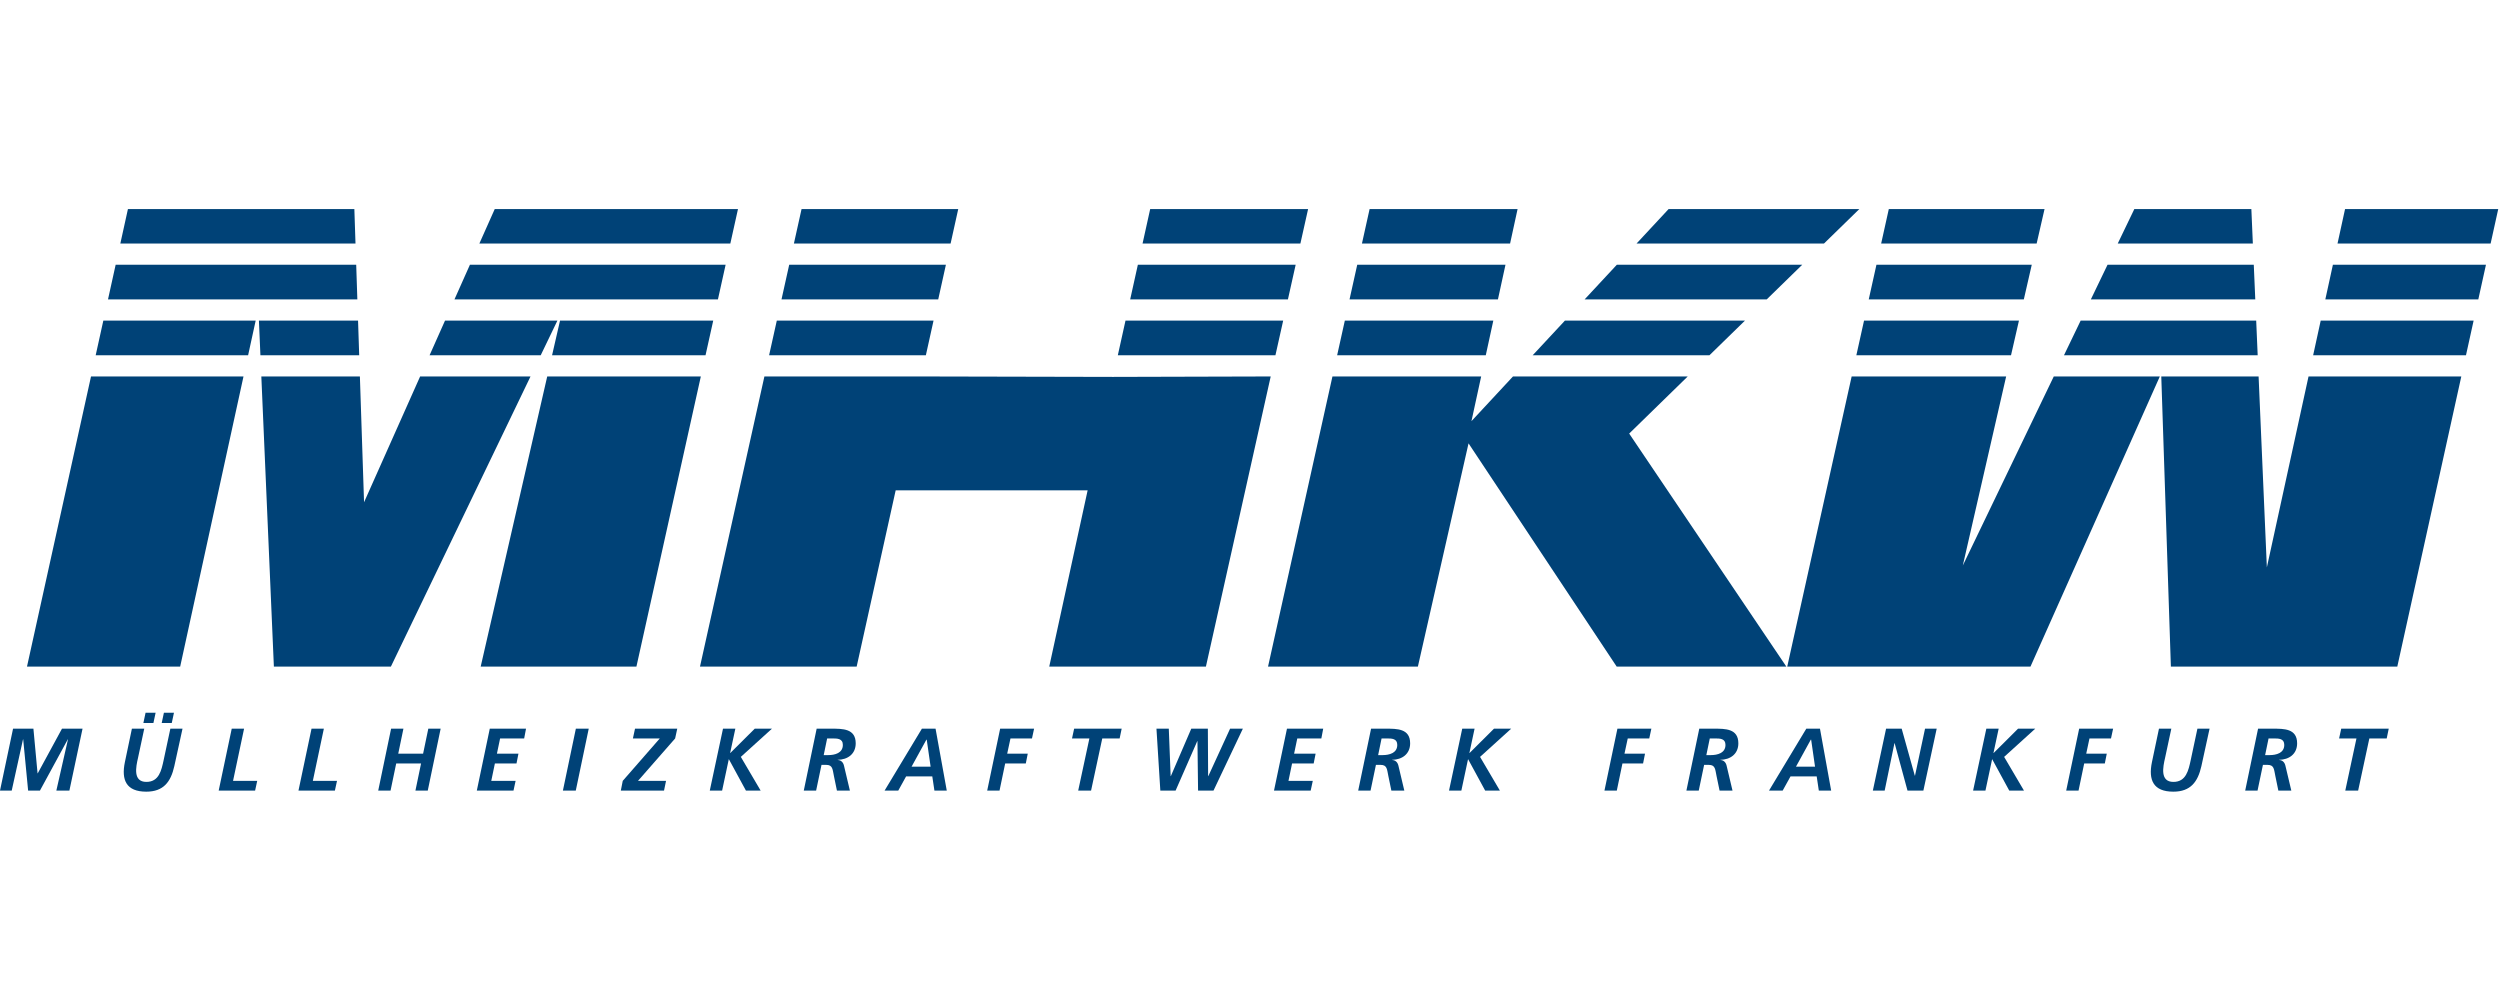 <?xml version="1.0" encoding="UTF-8"?>
<svg width="180px" height="72px" viewBox="0 0 180 72" version="1.1" xmlns="http://www.w3.org/2000/svg" xmlns:xlink="http://www.w3.org/1999/xlink">
    <!-- Generator: Sketch 49 (51002) - http://www.bohemiancoding.com/sketch -->
    <title>logo/MHKW</title>
    <desc>Created with Sketch.</desc>
    <defs></defs>
    <g id="logo/MHKW" stroke="none" stroke-width="1" fill="none" fill-rule="evenodd">
        <g id="MHKW-Logo_P288" transform="translate(0, 15)" fill="#004277">
            <polyline id="Fill-1" points="0 41.923 0.844 41.923 1.657 38.231 1.67 38.231 2.025 41.923 2.876 41.923 4.882 38.231 4.895 38.231 4.057 41.923 4.996 41.923 5.943 37.465 4.463 37.465 2.718 40.678 2.704 40.678 2.406 37.465 0.94 37.465 0 41.923"></polyline>
            <path d="M9.497,37.465 L8.989,39.886 C8.729,41.157 9.085,42 10.532,42 C11.764,42 12.297,41.304 12.551,40.161 L13.141,37.465 L12.266,37.465 L11.783,39.726 C11.624,40.461 11.453,41.297 10.539,41.297 C9.555,41.297 9.79,40.205 9.935,39.579 L10.386,37.465 L9.497,37.465 Z M12.526,36.315 L11.802,36.315 L11.643,37.057 L12.367,37.057 L12.526,36.315 Z M11.205,36.315 L10.481,36.315 L10.323,37.057 L11.046,37.057 L11.205,36.315 Z" id="Fill-2"></path>
            <polyline id="Fill-3" points="15.745 41.923 18.368 41.923 18.52 41.221 16.78 41.221 17.574 37.465 16.685 37.465 15.745 41.923"></polyline>
            <polyline id="Fill-4" points="21.49 41.923 24.112 41.923 24.265 41.221 22.525 41.221 23.318 37.465 22.43 37.465 21.49 41.923"></polyline>
            <polyline id="Fill-5" points="27.232 41.923 28.12 41.923 28.527 39.969 30.317 39.969 29.911 41.923 30.799 41.923 31.727 37.465 30.838 37.465 30.463 39.266 28.673 39.266 29.047 37.465 28.159 37.465 27.232 41.923"></polyline>
            <polyline id="Fill-6" points="34.331 41.923 36.972 41.923 37.124 41.221 35.372 41.221 35.632 39.969 37.188 39.969 37.328 39.266 35.778 39.266 36.007 38.168 37.74 38.168 37.874 37.465 35.264 37.465 34.331 41.923"></polyline>
            <polyline id="Fill-7" points="40.529 41.923 41.456 41.923 42.389 37.465 41.462 37.465 40.529 41.923"></polyline>
            <polyline id="Fill-8" points="45.569 38.168 47.505 38.168 44.838 41.221 44.699 41.923 47.81 41.923 47.955 41.221 45.937 41.221 48.61 38.168 48.762 37.465 45.721 37.465 45.569 38.168"></polyline>
            <polyline id="Fill-9" points="52.056 37.465 51.104 41.923 51.993 41.923 52.475 39.656 53.707 41.923 54.767 41.923 53.339 39.496 55.58 37.465 54.342 37.465 52.583 39.215 52.57 39.215 52.945 37.465 52.056 37.465"></polyline>
            <path d="M59.554,38.168 L59.922,38.168 C60.284,38.168 60.685,38.168 60.685,38.634 C60.685,39.222 60.107,39.368 59.631,39.368 L59.307,39.368 L59.554,38.168 Z M57.872,41.923 L58.761,41.923 L59.148,40.071 L59.485,40.071 C59.967,40.071 59.942,40.403 60.043,40.876 L60.259,41.923 L61.192,41.923 L60.767,40.129 C60.71,39.886 60.558,39.732 60.317,39.72 L60.317,39.707 C61.04,39.695 61.611,39.285 61.611,38.519 C61.611,37.452 60.665,37.465 59.846,37.465 L58.799,37.465 L57.872,41.923 Z" id="Fill-10"></path>
            <path d="M63.69,41.923 L64.675,41.923 L65.239,40.901 L67.125,40.901 L67.278,41.923 L68.167,41.923 L67.36,37.465 L66.376,37.465 L63.69,41.923 Z M66.7,38.257 L66.725,38.257 L67.004,40.199 L65.633,40.199 L66.7,38.257 Z" id="Fill-11"></path>
            <polyline id="Fill-12" points="71.078 41.923 71.966 41.923 72.373 39.969 73.858 39.969 73.998 39.266 72.518 39.266 72.754 38.168 74.303 38.168 74.455 37.465 72.011 37.465 71.078 41.923"></polyline>
            <polyline id="Fill-13" points="77.185 38.168 78.436 38.168 77.63 41.923 78.557 41.923 79.363 38.168 80.614 38.168 80.76 37.465 77.338 37.465 77.185 38.168"></polyline>
            <polyline id="Fill-14" points="83.544 41.923 84.643 41.923 86.204 38.36 86.217 38.36 86.261 41.923 87.372 41.923 89.486 37.465 88.566 37.465 86.998 40.882 86.985 40.882 86.966 37.465 85.772 37.465 84.3 40.882 84.287 40.882 84.153 37.465 83.265 37.465 83.544 41.923"></polyline>
            <polyline id="Fill-15" points="91.728 41.923 94.369 41.923 94.521 41.221 92.77 41.221 93.03 39.969 94.585 39.969 94.724 39.266 93.175 39.266 93.404 38.168 95.137 38.168 95.271 37.465 92.662 37.465 91.728 41.923"></polyline>
            <path d="M99.473,38.168 L99.841,38.168 C100.203,38.168 100.603,38.168 100.603,38.634 C100.603,39.222 100.025,39.368 99.549,39.368 L99.226,39.368 L99.473,38.168 Z M97.79,41.923 L98.68,41.923 L99.067,40.071 L99.403,40.071 C99.886,40.071 99.86,40.403 99.962,40.876 L100.178,41.923 L101.111,41.923 L100.686,40.129 C100.629,39.886 100.476,39.732 100.235,39.72 L100.235,39.707 C100.959,39.695 101.53,39.285 101.53,38.519 C101.53,37.452 100.584,37.465 99.765,37.465 L98.717,37.465 L97.79,41.923 Z" id="Fill-16"></path>
            <polyline id="Fill-17" points="105.281 37.465 104.329 41.923 105.218 41.923 105.7 39.656 106.932 41.923 107.992 41.923 106.564 39.496 108.805 37.465 107.567 37.465 105.808 39.215 105.796 39.215 106.17 37.465 105.281 37.465"></polyline>
            <polyline id="Fill-18" points="115.521 41.923 116.41 41.923 116.816 39.969 118.302 39.969 118.441 39.266 116.962 39.266 117.198 38.168 118.747 38.168 118.898 37.465 116.454 37.465 115.521 41.923"></polyline>
            <path d="M123.104,38.168 L123.472,38.168 C123.834,38.168 124.234,38.168 124.234,38.634 C124.234,39.222 123.656,39.368 123.18,39.368 L122.856,39.368 L123.104,38.168 Z M121.421,41.923 L122.31,41.923 L122.697,40.071 L123.034,40.071 C123.516,40.071 123.49,40.403 123.592,40.876 L123.809,41.923 L124.741,41.923 L124.316,40.129 C124.259,39.886 124.107,39.732 123.866,39.72 L123.866,39.707 C124.589,39.695 125.161,39.285 125.161,38.519 C125.161,37.452 124.215,37.465 123.396,37.465 L122.348,37.465 L121.421,41.923 Z" id="Fill-19"></path>
            <path d="M127.368,41.923 L128.352,41.923 L128.917,40.901 L130.802,40.901 L130.955,41.923 L131.844,41.923 L131.038,37.465 L130.053,37.465 L127.368,41.923 Z M130.377,38.257 L130.403,38.257 L130.682,40.199 L129.311,40.199 L130.377,38.257 Z" id="Fill-20"></path>
            <polyline id="Fill-21" points="134.845 41.923 135.696 41.923 136.401 38.506 136.413 38.506 137.34 41.923 138.483 41.923 139.442 37.465 138.603 37.465 137.88 40.85 137.867 40.85 136.921 37.465 135.798 37.465 134.845 41.923"></polyline>
            <polyline id="Fill-22" points="143.016 37.465 142.063 41.923 142.952 41.923 143.434 39.656 144.666 41.923 145.726 41.923 144.298 39.496 146.538 37.465 145.3 37.465 143.543 39.215 143.53 39.215 143.904 37.465 143.016 37.465"></polyline>
            <polyline id="Fill-23" points="148.766 41.923 149.655 41.923 150.062 39.969 151.547 39.969 151.687 39.266 150.208 39.266 150.442 38.168 151.992 38.168 152.144 37.465 149.7 37.465 148.766 41.923"></polyline>
            <path d="M155.446,37.465 L154.937,39.886 C154.677,41.157 155.033,42 156.481,42 C157.712,42 158.245,41.304 158.5,40.161 L159.089,37.465 L158.214,37.465 L157.732,39.726 C157.573,40.461 157.401,41.297 156.486,41.297 C155.503,41.297 155.738,40.205 155.883,39.579 L156.335,37.465 L155.446,37.465" id="Fill-24"></path>
            <path d="M163.336,38.168 L163.704,38.168 C164.067,38.168 164.467,38.168 164.467,38.634 C164.467,39.222 163.888,39.368 163.413,39.368 L163.089,39.368 L163.336,38.168 Z M161.654,41.923 L162.543,41.923 L162.931,40.071 L163.266,40.071 C163.749,40.071 163.724,40.403 163.826,40.876 L164.041,41.923 L164.975,41.923 L164.549,40.129 C164.492,39.886 164.339,39.732 164.098,39.72 L164.098,39.707 C164.823,39.695 165.393,39.285 165.393,38.519 C165.393,37.452 164.447,37.465 163.628,37.465 L162.581,37.465 L161.654,41.923 Z" id="Fill-25"></path>
            <polyline id="Fill-26" points="168.415 38.168 169.665 38.168 168.86 41.923 169.786 41.923 170.593 38.168 171.843 38.168 171.989 37.465 168.568 37.465 168.415 38.168"></polyline>
            <path d="M9.211,0.053 L25.514,0.053 L25.596,2.536 L8.664,2.536 L9.211,0.053 Z M25.647,4.061 L25.729,6.558 L7.776,6.558 L8.327,4.061 L25.647,4.061 Z M25.78,8.083 L25.862,10.58 L18.75,10.58 L18.642,8.083 L25.78,8.083 Z M25.912,12.105 L26.212,21.162 L30.249,12.105 L38.197,12.105 L28.145,32.993 L19.719,32.993 L18.816,12.105 L25.912,12.105 Z M30.929,10.58 L32.042,8.083 L40.133,8.083 L38.931,10.58 L30.929,10.58 Z M32.721,6.558 L33.835,4.061 L52.245,4.061 L51.691,6.558 L32.721,6.558 Z M51.353,8.083 L50.798,10.58 L39.749,10.58 L40.322,8.083 L51.353,8.083 Z M50.46,12.105 L45.823,32.993 L34.61,32.993 L39.4,12.105 L50.46,12.105 Z M18.409,8.083 L17.864,10.58 L6.889,10.58 L7.44,8.083 L18.409,8.083 Z M17.532,12.105 L12.973,32.993 L1.944,32.993 L6.553,12.105 L17.532,12.105 Z M34.514,2.536 L35.621,0.053 L53.135,0.053 L52.584,2.536 L34.514,2.536 Z" id="Fill-27"></path>
            <path d="M57.712,0.053 L68.993,0.053 L68.443,2.536 L57.161,2.536 L57.712,0.053 Z M68.105,4.061 L67.552,6.558 L56.268,6.558 L56.823,4.061 L68.105,4.061 Z M67.215,8.083 L66.662,10.58 L55.375,10.58 L55.93,8.083 L67.215,8.083 Z M66.324,12.105 L80.138,12.137 L91.491,12.105 L86.826,32.993 L75.546,32.993 L78.31,20.303 L64.489,20.303 L61.68,32.993 L50.4,32.993 L55.037,12.105 L66.324,12.105 Z M80.483,10.58 L81.036,8.083 L92.389,8.083 L91.831,10.58 L80.483,10.58 Z M81.373,6.558 L81.926,4.061 L93.288,4.061 L92.73,6.558 L81.373,6.558 Z M82.264,2.536 L82.813,0.053 L94.183,0.053 L93.628,2.536 L82.264,2.536 Z" id="Fill-28"></path>
            <path d="M98.611,0.053 L109.266,0.053 L108.726,2.536 L98.06,2.536 L98.611,0.053 Z M108.395,4.061 L107.851,6.558 L97.166,6.558 L97.721,4.061 L108.395,4.061 Z M107.519,8.083 L106.976,10.58 L96.274,10.58 L96.828,8.083 L107.519,8.083 Z M106.644,12.105 L105.945,15.322 L108.935,12.105 L121.516,12.105 L117.301,16.217 L128.616,32.993 L116.4,32.993 L105.735,16.922 L102.088,32.993 L91.299,32.993 L95.936,12.105 L106.644,12.105 Z M110.352,10.58 L112.675,8.083 L125.639,8.083 L123.079,10.58 L110.352,10.58 Z M114.091,6.558 L116.413,4.061 L129.762,4.061 L127.202,6.558 L114.091,6.558 Z M117.83,2.536 L120.139,0.053 L133.871,0.053 L131.325,2.536 L117.83,2.536 Z" id="Fill-29"></path>
            <path d="M172.606,32.993 L156.303,32.993 L155.612,12.105 L162.619,12.105 L163.214,25.854 L166.214,12.105 L177.214,12.105 L172.606,32.993 Z M155.507,12.105 L146.195,32.993 L128.682,32.993 L133.319,12.105 L144.443,12.105 L141.323,25.714 L147.872,12.105 L155.507,12.105 Z M133.657,10.58 L134.211,8.083 L145.365,8.083 L144.793,10.58 L133.657,10.58 Z M148.606,10.58 L149.808,8.083 L162.446,8.083 L162.553,10.58 L148.606,10.58 Z M166.546,10.58 L167.091,8.083 L178.101,8.083 L177.55,10.58 L166.546,10.58 Z M134.549,6.558 L135.104,4.061 L146.287,4.061 L145.715,6.558 L134.549,6.558 Z M150.541,6.558 L151.743,4.061 L162.272,4.061 L162.38,6.558 L150.541,6.558 Z M167.423,6.558 L167.969,4.061 L178.989,4.061 L178.438,6.558 L167.423,6.558 Z M135.443,2.536 L135.994,0.052 L147.207,0.052 L146.638,2.536 L135.443,2.536 Z M152.477,2.536 L153.672,0.052 L162.098,0.052 L162.205,2.536 L152.477,2.536 Z M168.301,2.536 L168.844,0.052 L179.873,0.052 L179.325,2.536 L168.301,2.536 Z" id="Fill-30"></path>
        </g>
    </g>
</svg>